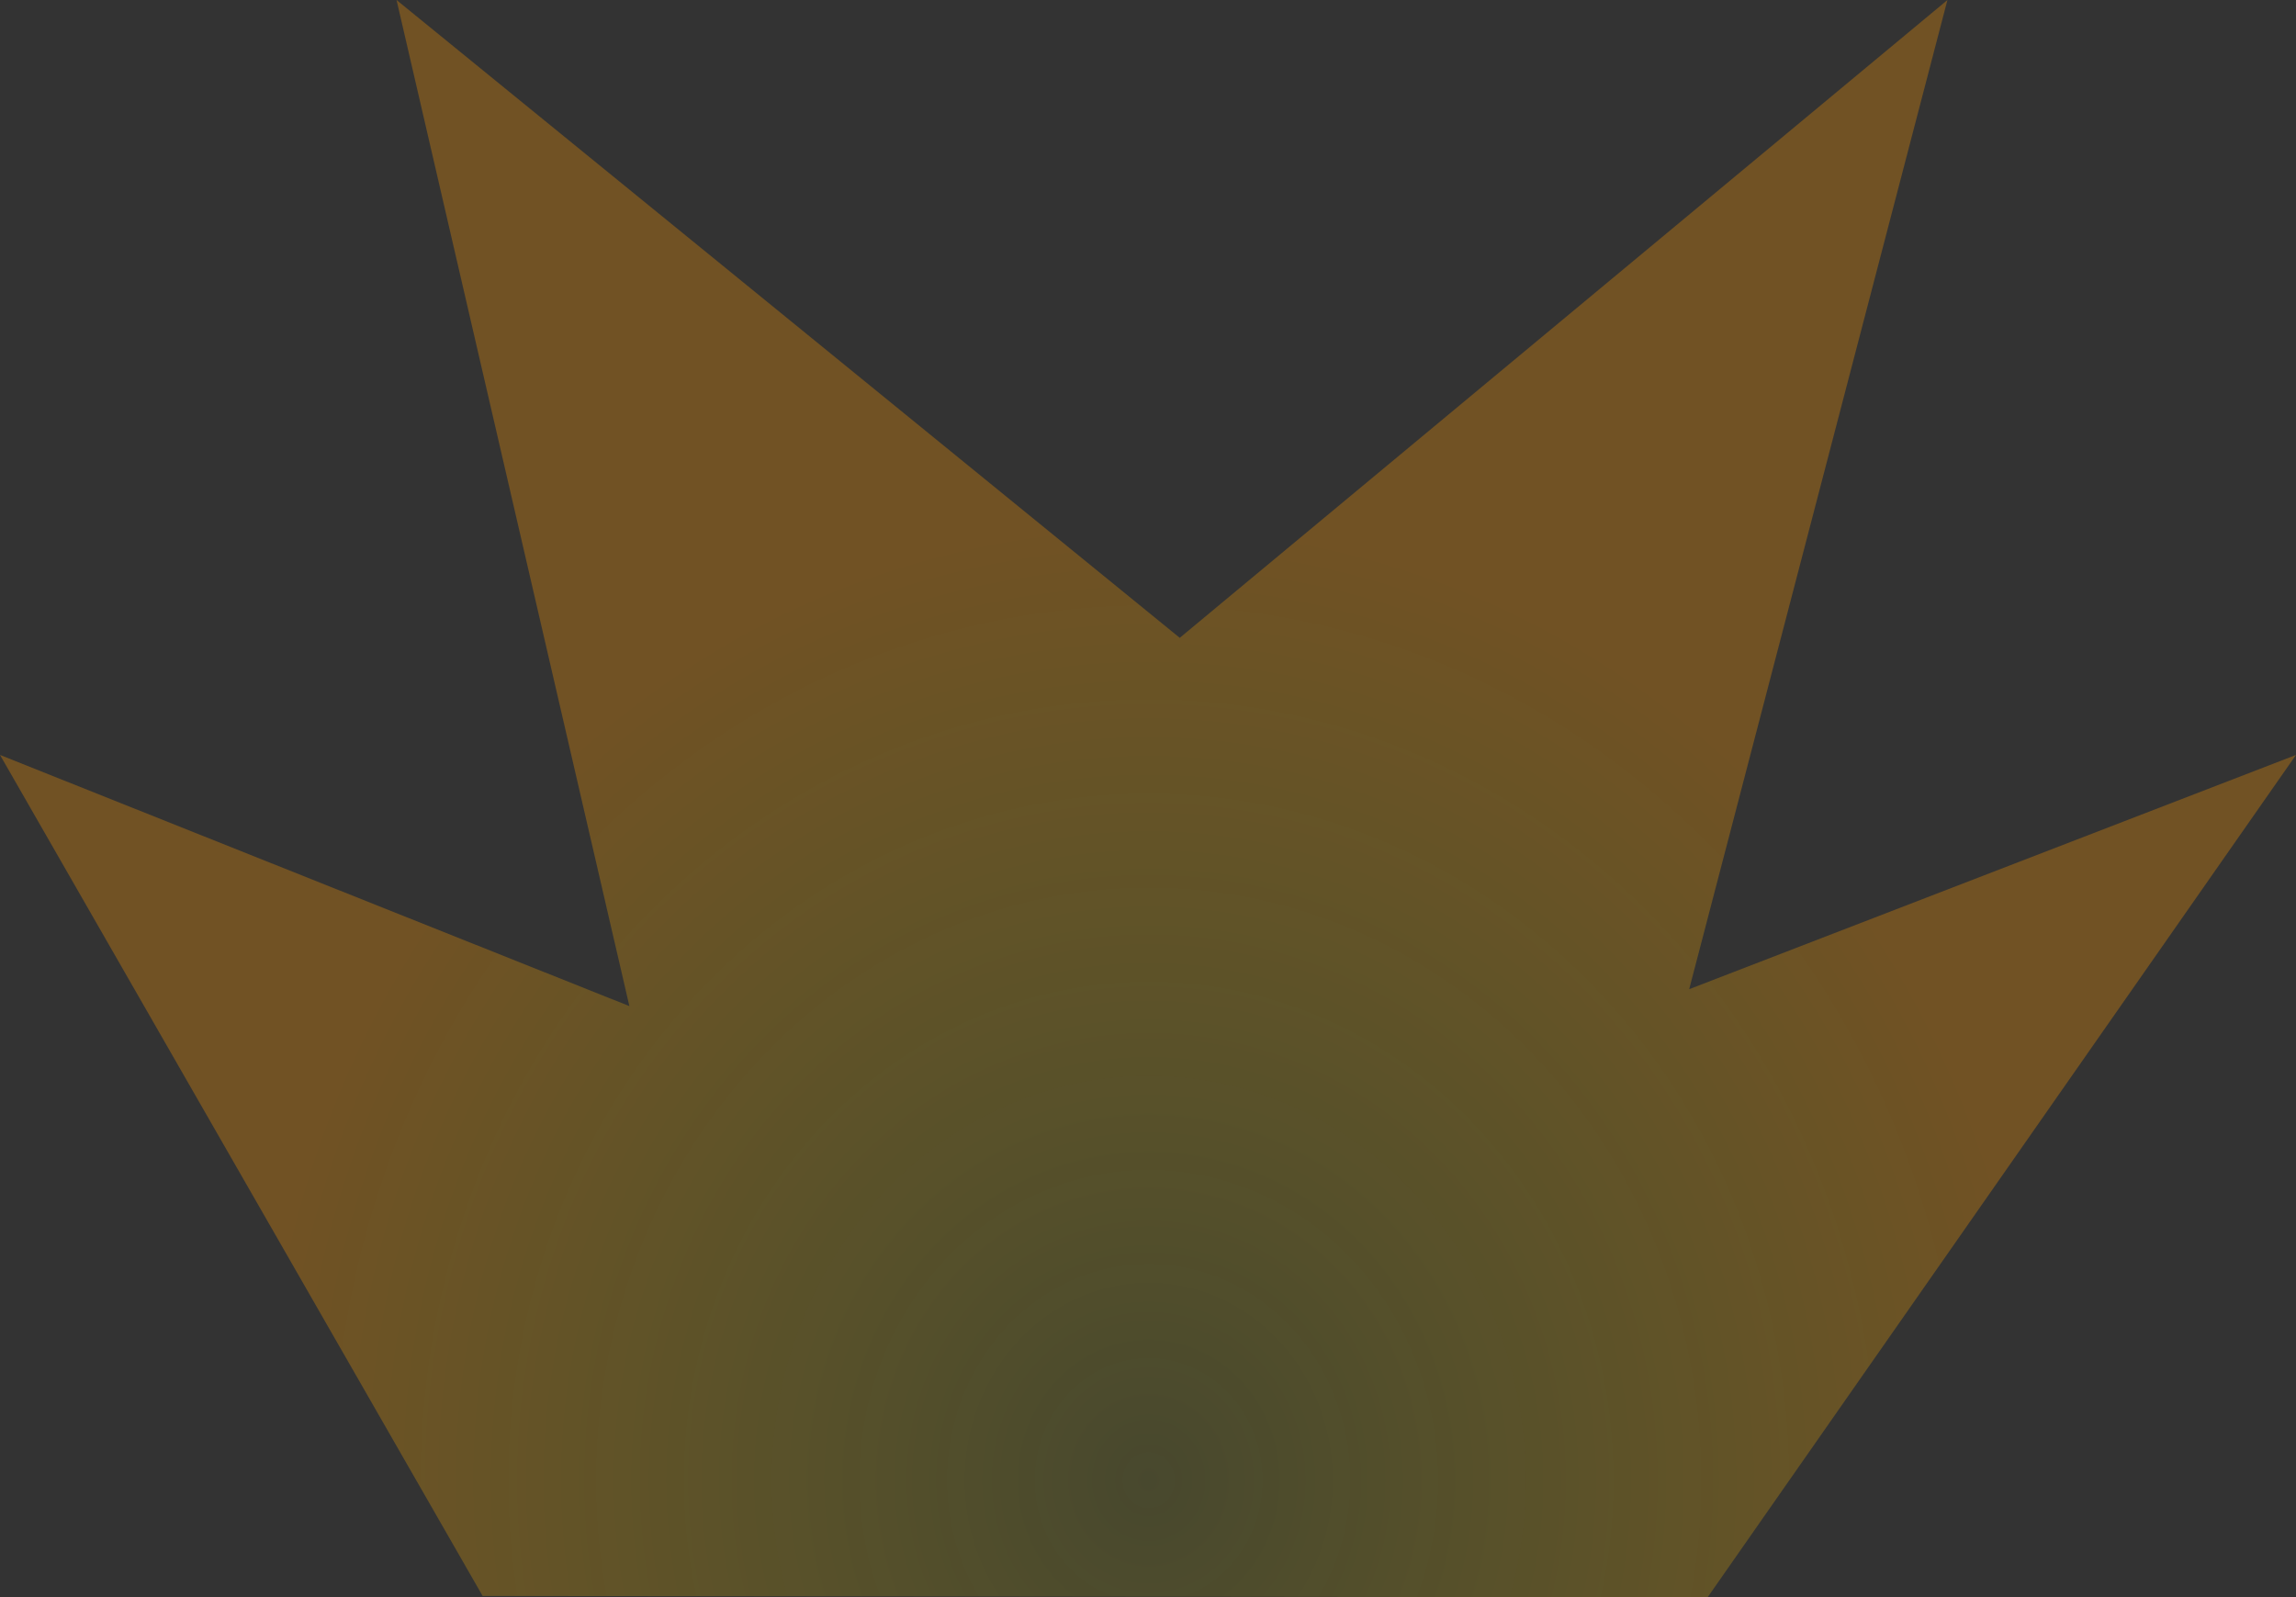 <?xml version="1.0" encoding="UTF-8" standalone="no"?>
<svg xmlns:xlink="http://www.w3.org/1999/xlink" height="56.6px" width="81.35px" xmlns="http://www.w3.org/2000/svg">
  <rect width="100%" height="100%" fill="#333333" stroke="none"/>
  <g transform="matrix(1.0, 0.0, 0.0, 1.0, 20.65, 32.25)">
    <path d="M48.35 -32.25 L39.2 2.8 60.7 -5.5 39.85 24.35 -3.55 24.3 -20.65 -5.5 1.65 3.4 -6.6 -32.25 21.15 -9.65 48.35 -32.25" fill="url(#gradient0)" fill-rule="evenodd" stroke="none"/>
  </g>
  <defs>
    <radialGradient cx="0" cy="0" gradientTransform="matrix(0.069, 0.0, 0.0, 0.074, 20.05, 20.2)" gradientUnits="userSpaceOnUse" id="gradient0" r="819.2" spreadMethod="pad">
      <stop offset="0.0" stop-color="#ffff00" stop-opacity="0.102"/>
      <stop offset="0.561" stop-color="#ff9900" stop-opacity="0.302"/>
    </radialGradient>
  </defs>
</svg>
